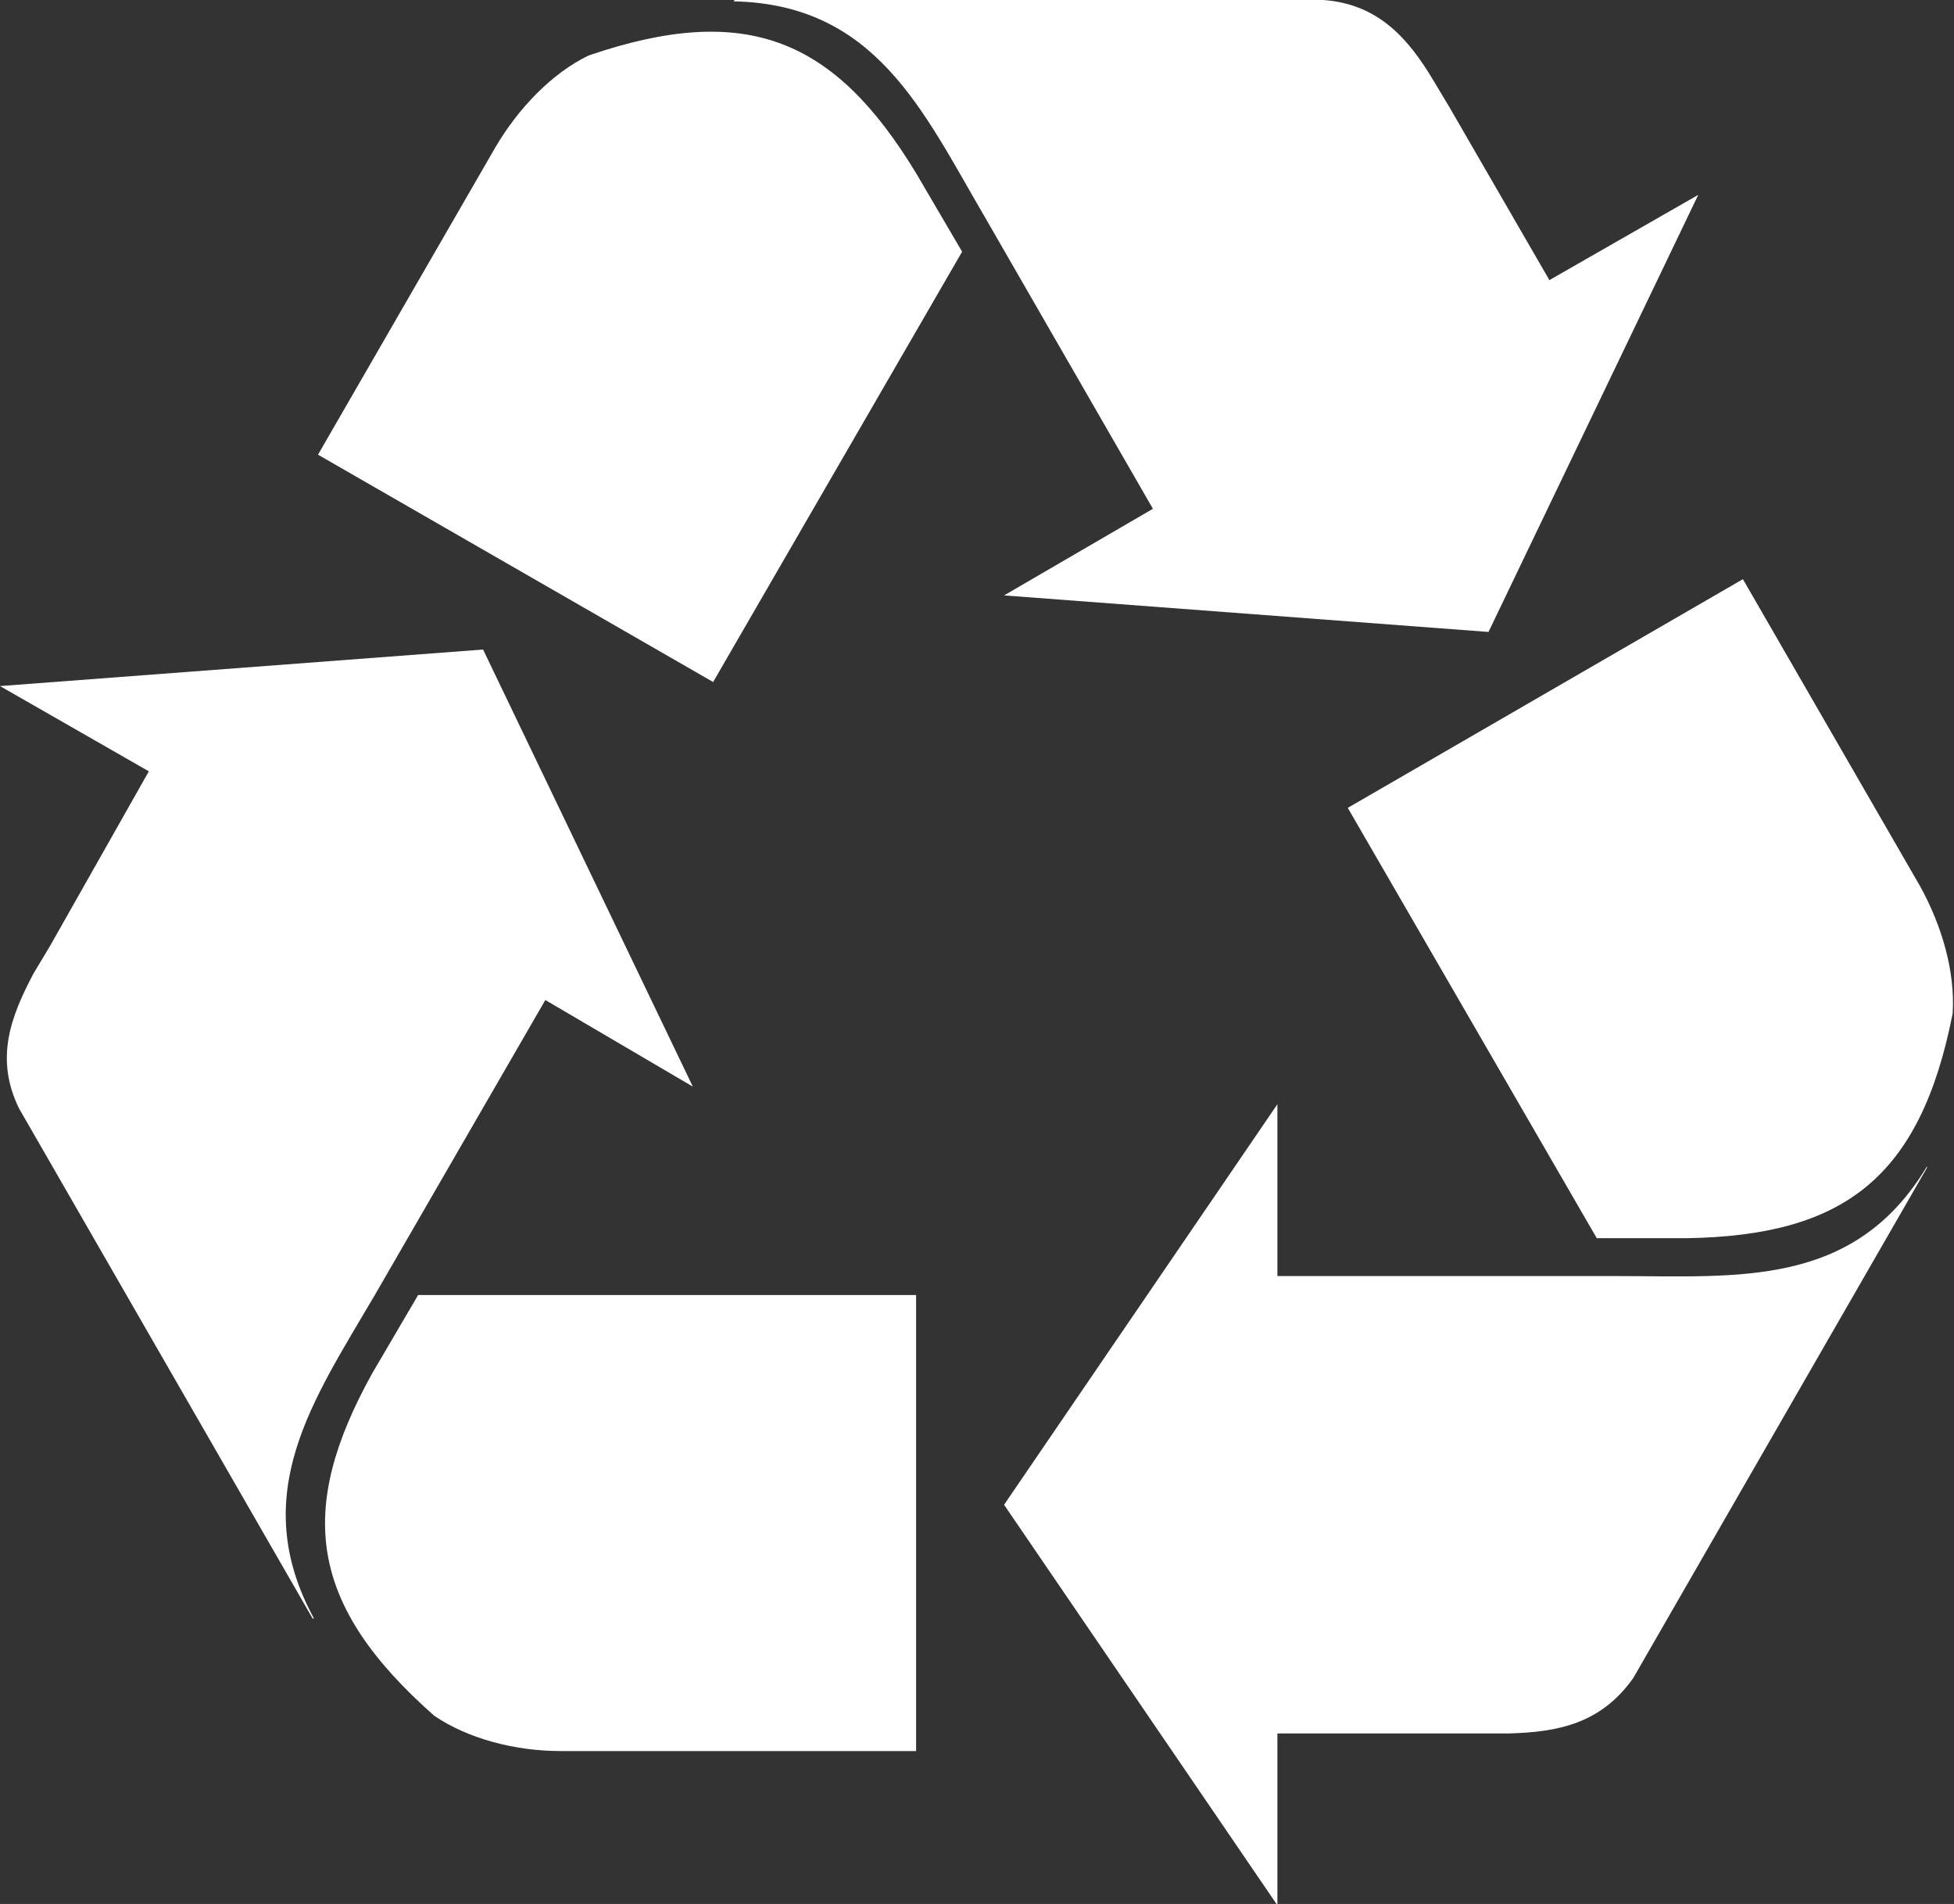 <?xml version="1.0" encoding="utf-8"?>
<!-- Generator: Adobe Illustrator 26.0.2, SVG Export Plug-In . SVG Version: 6.00 Build 0)  -->
<svg version="1.1" id="Layer_1" xmlns="http://www.w3.org/2000/svg" xmlns:xlink="http://www.w3.org/1999/xlink" x="0px" y="0px"
	 viewBox="0 0 144.4 140.7" style="enable-background:new 0 0 144.4 140.7;" xml:space="preserve">
<rect x="0" y="0" width="144.4" height="140.7" fill="#333333" stroke="none"/>
<style type="text/css">
	.st0{fill:#FFFFFF;}
</style>
<g>
	<path class="st0" d="M128.8,42.8l13.1,22.7c1.6,2.9,2.6,6.3,2.4,9.4c-2.4,12.2-8.1,16.4-19.6,16.6H118L99.6,59.7L128.8,42.8z"/>
	<path class="st0" d="M94.4,94.3h25.1c8.9,0,17.5,0.9,22.9-8.1l0,0.1L120.7,124c-2.4,3.4-5.6,4-9.2,4.1h-2.3H94.4v12.7l-20.2-29.6
		l20.2-29.6V94.3z"/>
	<path class="st0" d="M67.6,129.4H41.4c-3.3,0-6.8-0.9-9.3-2.6c-9.3-8.2-10.2-15.2-4.6-25.3l3.4-5.8h36.8V129.4z"/>
	<path class="st0" d="M40.3,73.9L27.7,95.7c-4.5,7.7-9.5,14.7-4.5,23.9l-0.1,0L1.4,81.9c-1.8-3.7-0.6-6.8,1.1-10l1.2-2h0L11,57
		L0,50.7L35.7,48l15.5,32.3L40.3,73.9z"/>
	<path class="st0" d="M23.5,33.6l13.1-22.7c1.7-2.9,4.2-5.5,6.9-6.8c11.7-4,18.2-1.2,24.2,8.7l3.4,5.8L52.7,50.4L23.5,33.6z"/>
	<path class="st0" d="M85.2,37.6L72.7,15.9C68.2,8.2,64.7,0.3,54.2,0.1L54.3,0h43.5c4.1,0.3,6.3,2.9,8.1,5.9l1.2,2l0,0l7.4,12.8
		l11-6.3l-15.5,32.3L74.2,44L85.2,37.6z"/>
</g>
</svg>
